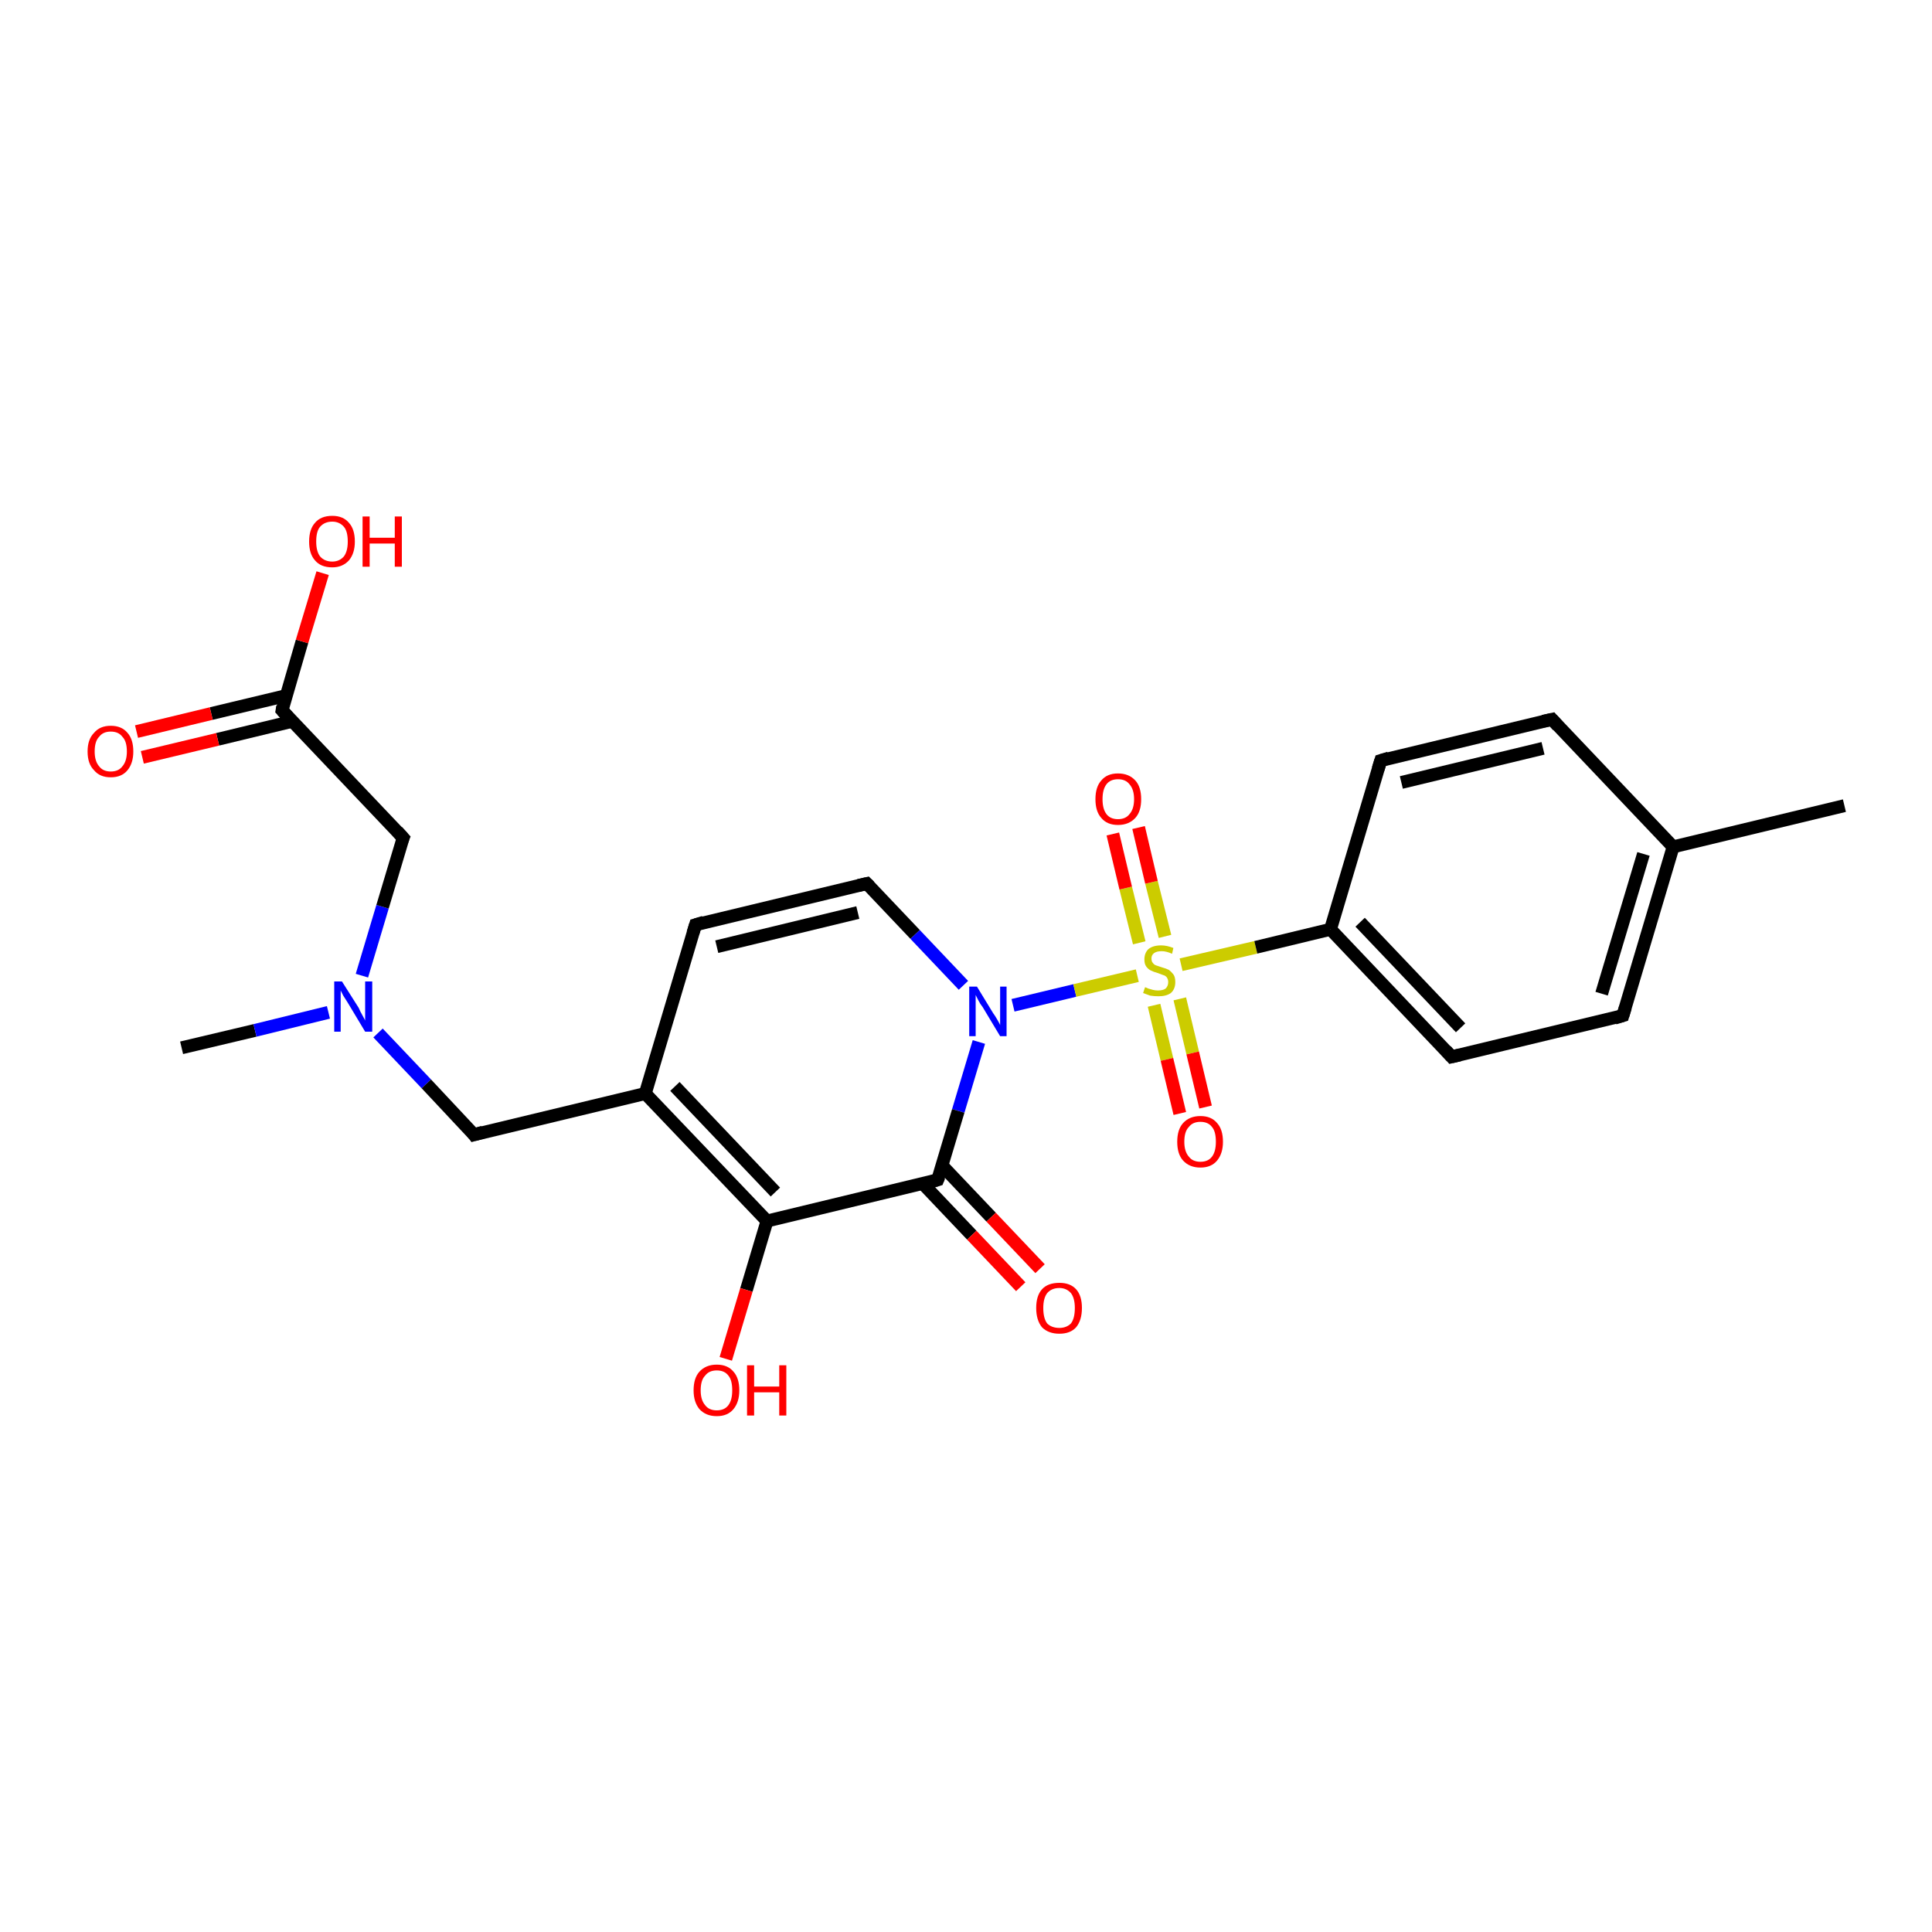 <?xml version='1.0' encoding='iso-8859-1'?>
<svg version='1.1' baseProfile='full'
              xmlns='http://www.w3.org/2000/svg'
                      xmlns:rdkit='http://www.rdkit.org/xml'
                      xmlns:xlink='http://www.w3.org/1999/xlink'
                  xml:space='preserve'
width='300px' height='300px' viewBox='0 0 300 300'>
<!-- END OF HEADER -->
<rect style='opacity:1.0;fill:#FFFFFF;stroke:none' width='300.0' height='300.0' x='0.0' y='0.0'> </rect>
<path class='bond-0 atom-0 atom-1' d='M 28.2,162.7 L 39.6,160.0' style='fill:none;fill-rule:evenodd;stroke:#000000;stroke-width:2.0px;stroke-linecap:butt;stroke-linejoin:miter;stroke-opacity:1' />
<path class='bond-0 atom-0 atom-1' d='M 39.6,160.0 L 51.0,157.2' style='fill:none;fill-rule:evenodd;stroke:#0000FF;stroke-width:2.0px;stroke-linecap:butt;stroke-linejoin:miter;stroke-opacity:1' />
<path class='bond-1 atom-1 atom-2' d='M 56.2,151.5 L 59.4,140.8' style='fill:none;fill-rule:evenodd;stroke:#0000FF;stroke-width:2.0px;stroke-linecap:butt;stroke-linejoin:miter;stroke-opacity:1' />
<path class='bond-1 atom-1 atom-2' d='M 59.4,140.8 L 62.6,130.1' style='fill:none;fill-rule:evenodd;stroke:#000000;stroke-width:2.0px;stroke-linecap:butt;stroke-linejoin:miter;stroke-opacity:1' />
<path class='bond-2 atom-2 atom-3' d='M 62.6,130.1 L 43.8,110.3' style='fill:none;fill-rule:evenodd;stroke:#000000;stroke-width:2.0px;stroke-linecap:butt;stroke-linejoin:miter;stroke-opacity:1' />
<path class='bond-3 atom-3 atom-4' d='M 43.8,110.3 L 46.9,99.6' style='fill:none;fill-rule:evenodd;stroke:#000000;stroke-width:2.0px;stroke-linecap:butt;stroke-linejoin:miter;stroke-opacity:1' />
<path class='bond-3 atom-3 atom-4' d='M 46.9,99.6 L 50.1,89.0' style='fill:none;fill-rule:evenodd;stroke:#FF0000;stroke-width:2.0px;stroke-linecap:butt;stroke-linejoin:miter;stroke-opacity:1' />
<path class='bond-4 atom-3 atom-5' d='M 44.5,108.0 L 32.8,110.8' style='fill:none;fill-rule:evenodd;stroke:#000000;stroke-width:2.0px;stroke-linecap:butt;stroke-linejoin:miter;stroke-opacity:1' />
<path class='bond-4 atom-3 atom-5' d='M 32.8,110.8 L 21.2,113.6' style='fill:none;fill-rule:evenodd;stroke:#FF0000;stroke-width:2.0px;stroke-linecap:butt;stroke-linejoin:miter;stroke-opacity:1' />
<path class='bond-4 atom-3 atom-5' d='M 45.4,112.0 L 33.8,114.8' style='fill:none;fill-rule:evenodd;stroke:#000000;stroke-width:2.0px;stroke-linecap:butt;stroke-linejoin:miter;stroke-opacity:1' />
<path class='bond-4 atom-3 atom-5' d='M 33.8,114.8 L 22.1,117.6' style='fill:none;fill-rule:evenodd;stroke:#FF0000;stroke-width:2.0px;stroke-linecap:butt;stroke-linejoin:miter;stroke-opacity:1' />
<path class='bond-5 atom-1 atom-6' d='M 58.7,160.4 L 66.2,168.3' style='fill:none;fill-rule:evenodd;stroke:#0000FF;stroke-width:2.0px;stroke-linecap:butt;stroke-linejoin:miter;stroke-opacity:1' />
<path class='bond-5 atom-1 atom-6' d='M 66.2,168.3 L 73.6,176.2' style='fill:none;fill-rule:evenodd;stroke:#000000;stroke-width:2.0px;stroke-linecap:butt;stroke-linejoin:miter;stroke-opacity:1' />
<path class='bond-6 atom-6 atom-7' d='M 73.6,176.2 L 100.2,169.8' style='fill:none;fill-rule:evenodd;stroke:#000000;stroke-width:2.0px;stroke-linecap:butt;stroke-linejoin:miter;stroke-opacity:1' />
<path class='bond-7 atom-7 atom-8' d='M 100.2,169.8 L 108.0,143.6' style='fill:none;fill-rule:evenodd;stroke:#000000;stroke-width:2.0px;stroke-linecap:butt;stroke-linejoin:miter;stroke-opacity:1' />
<path class='bond-8 atom-8 atom-9' d='M 108.0,143.6 L 134.6,137.2' style='fill:none;fill-rule:evenodd;stroke:#000000;stroke-width:2.0px;stroke-linecap:butt;stroke-linejoin:miter;stroke-opacity:1' />
<path class='bond-8 atom-8 atom-9' d='M 111.3,147.0 L 133.2,141.7' style='fill:none;fill-rule:evenodd;stroke:#000000;stroke-width:2.0px;stroke-linecap:butt;stroke-linejoin:miter;stroke-opacity:1' />
<path class='bond-9 atom-9 atom-10' d='M 134.6,137.2 L 142.1,145.1' style='fill:none;fill-rule:evenodd;stroke:#000000;stroke-width:2.0px;stroke-linecap:butt;stroke-linejoin:miter;stroke-opacity:1' />
<path class='bond-9 atom-9 atom-10' d='M 142.1,145.1 L 149.6,153.0' style='fill:none;fill-rule:evenodd;stroke:#0000FF;stroke-width:2.0px;stroke-linecap:butt;stroke-linejoin:miter;stroke-opacity:1' />
<path class='bond-10 atom-10 atom-11' d='M 152.0,161.8 L 148.8,172.5' style='fill:none;fill-rule:evenodd;stroke:#0000FF;stroke-width:2.0px;stroke-linecap:butt;stroke-linejoin:miter;stroke-opacity:1' />
<path class='bond-10 atom-10 atom-11' d='M 148.8,172.5 L 145.6,183.2' style='fill:none;fill-rule:evenodd;stroke:#000000;stroke-width:2.0px;stroke-linecap:butt;stroke-linejoin:miter;stroke-opacity:1' />
<path class='bond-11 atom-11 atom-12' d='M 143.3,183.8 L 150.9,191.8' style='fill:none;fill-rule:evenodd;stroke:#000000;stroke-width:2.0px;stroke-linecap:butt;stroke-linejoin:miter;stroke-opacity:1' />
<path class='bond-11 atom-11 atom-12' d='M 150.9,191.8 L 158.5,199.8' style='fill:none;fill-rule:evenodd;stroke:#FF0000;stroke-width:2.0px;stroke-linecap:butt;stroke-linejoin:miter;stroke-opacity:1' />
<path class='bond-11 atom-11 atom-12' d='M 146.3,181.0 L 153.9,189.0' style='fill:none;fill-rule:evenodd;stroke:#000000;stroke-width:2.0px;stroke-linecap:butt;stroke-linejoin:miter;stroke-opacity:1' />
<path class='bond-11 atom-11 atom-12' d='M 153.9,189.0 L 161.5,197.0' style='fill:none;fill-rule:evenodd;stroke:#FF0000;stroke-width:2.0px;stroke-linecap:butt;stroke-linejoin:miter;stroke-opacity:1' />
<path class='bond-12 atom-11 atom-13' d='M 145.6,183.2 L 119.1,189.6' style='fill:none;fill-rule:evenodd;stroke:#000000;stroke-width:2.0px;stroke-linecap:butt;stroke-linejoin:miter;stroke-opacity:1' />
<path class='bond-13 atom-13 atom-14' d='M 119.1,189.6 L 115.9,200.3' style='fill:none;fill-rule:evenodd;stroke:#000000;stroke-width:2.0px;stroke-linecap:butt;stroke-linejoin:miter;stroke-opacity:1' />
<path class='bond-13 atom-13 atom-14' d='M 115.9,200.3 L 112.7,211.0' style='fill:none;fill-rule:evenodd;stroke:#FF0000;stroke-width:2.0px;stroke-linecap:butt;stroke-linejoin:miter;stroke-opacity:1' />
<path class='bond-14 atom-10 atom-15' d='M 157.3,156.1 L 166.9,153.8' style='fill:none;fill-rule:evenodd;stroke:#0000FF;stroke-width:2.0px;stroke-linecap:butt;stroke-linejoin:miter;stroke-opacity:1' />
<path class='bond-14 atom-10 atom-15' d='M 166.9,153.8 L 176.6,151.5' style='fill:none;fill-rule:evenodd;stroke:#CCCC00;stroke-width:2.0px;stroke-linecap:butt;stroke-linejoin:miter;stroke-opacity:1' />
<path class='bond-15 atom-15 atom-16' d='M 179.2,156.1 L 181.2,164.5' style='fill:none;fill-rule:evenodd;stroke:#CCCC00;stroke-width:2.0px;stroke-linecap:butt;stroke-linejoin:miter;stroke-opacity:1' />
<path class='bond-15 atom-15 atom-16' d='M 181.2,164.5 L 183.2,172.9' style='fill:none;fill-rule:evenodd;stroke:#FF0000;stroke-width:2.0px;stroke-linecap:butt;stroke-linejoin:miter;stroke-opacity:1' />
<path class='bond-15 atom-15 atom-16' d='M 183.2,155.1 L 185.2,163.5' style='fill:none;fill-rule:evenodd;stroke:#CCCC00;stroke-width:2.0px;stroke-linecap:butt;stroke-linejoin:miter;stroke-opacity:1' />
<path class='bond-15 atom-15 atom-16' d='M 185.2,163.5 L 187.2,171.9' style='fill:none;fill-rule:evenodd;stroke:#FF0000;stroke-width:2.0px;stroke-linecap:butt;stroke-linejoin:miter;stroke-opacity:1' />
<path class='bond-16 atom-15 atom-17' d='M 180.9,145.4 L 178.8,137.0' style='fill:none;fill-rule:evenodd;stroke:#CCCC00;stroke-width:2.0px;stroke-linecap:butt;stroke-linejoin:miter;stroke-opacity:1' />
<path class='bond-16 atom-15 atom-17' d='M 178.8,137.0 L 176.8,128.5' style='fill:none;fill-rule:evenodd;stroke:#FF0000;stroke-width:2.0px;stroke-linecap:butt;stroke-linejoin:miter;stroke-opacity:1' />
<path class='bond-16 atom-15 atom-17' d='M 176.9,146.4 L 174.8,137.9' style='fill:none;fill-rule:evenodd;stroke:#CCCC00;stroke-width:2.0px;stroke-linecap:butt;stroke-linejoin:miter;stroke-opacity:1' />
<path class='bond-16 atom-15 atom-17' d='M 174.8,137.9 L 172.8,129.5' style='fill:none;fill-rule:evenodd;stroke:#FF0000;stroke-width:2.0px;stroke-linecap:butt;stroke-linejoin:miter;stroke-opacity:1' />
<path class='bond-17 atom-15 atom-18' d='M 183.4,149.8 L 195.0,147.1' style='fill:none;fill-rule:evenodd;stroke:#CCCC00;stroke-width:2.0px;stroke-linecap:butt;stroke-linejoin:miter;stroke-opacity:1' />
<path class='bond-17 atom-15 atom-18' d='M 195.0,147.1 L 206.6,144.3' style='fill:none;fill-rule:evenodd;stroke:#000000;stroke-width:2.0px;stroke-linecap:butt;stroke-linejoin:miter;stroke-opacity:1' />
<path class='bond-18 atom-18 atom-19' d='M 206.6,144.3 L 225.4,164.1' style='fill:none;fill-rule:evenodd;stroke:#000000;stroke-width:2.0px;stroke-linecap:butt;stroke-linejoin:miter;stroke-opacity:1' />
<path class='bond-18 atom-18 atom-19' d='M 211.2,143.2 L 226.8,159.6' style='fill:none;fill-rule:evenodd;stroke:#000000;stroke-width:2.0px;stroke-linecap:butt;stroke-linejoin:miter;stroke-opacity:1' />
<path class='bond-19 atom-19 atom-20' d='M 225.4,164.1 L 252.0,157.7' style='fill:none;fill-rule:evenodd;stroke:#000000;stroke-width:2.0px;stroke-linecap:butt;stroke-linejoin:miter;stroke-opacity:1' />
<path class='bond-20 atom-20 atom-21' d='M 252.0,157.7 L 259.8,131.5' style='fill:none;fill-rule:evenodd;stroke:#000000;stroke-width:2.0px;stroke-linecap:butt;stroke-linejoin:miter;stroke-opacity:1' />
<path class='bond-20 atom-20 atom-21' d='M 248.7,154.3 L 255.2,132.6' style='fill:none;fill-rule:evenodd;stroke:#000000;stroke-width:2.0px;stroke-linecap:butt;stroke-linejoin:miter;stroke-opacity:1' />
<path class='bond-21 atom-21 atom-22' d='M 259.8,131.5 L 286.4,125.1' style='fill:none;fill-rule:evenodd;stroke:#000000;stroke-width:2.0px;stroke-linecap:butt;stroke-linejoin:miter;stroke-opacity:1' />
<path class='bond-22 atom-21 atom-23' d='M 259.8,131.5 L 241.0,111.7' style='fill:none;fill-rule:evenodd;stroke:#000000;stroke-width:2.0px;stroke-linecap:butt;stroke-linejoin:miter;stroke-opacity:1' />
<path class='bond-23 atom-23 atom-24' d='M 241.0,111.7 L 214.4,118.1' style='fill:none;fill-rule:evenodd;stroke:#000000;stroke-width:2.0px;stroke-linecap:butt;stroke-linejoin:miter;stroke-opacity:1' />
<path class='bond-23 atom-23 atom-24' d='M 239.6,116.2 L 217.6,121.5' style='fill:none;fill-rule:evenodd;stroke:#000000;stroke-width:2.0px;stroke-linecap:butt;stroke-linejoin:miter;stroke-opacity:1' />
<path class='bond-24 atom-13 atom-7' d='M 119.1,189.6 L 100.2,169.8' style='fill:none;fill-rule:evenodd;stroke:#000000;stroke-width:2.0px;stroke-linecap:butt;stroke-linejoin:miter;stroke-opacity:1' />
<path class='bond-24 atom-13 atom-7' d='M 120.4,185.1 L 104.8,168.7' style='fill:none;fill-rule:evenodd;stroke:#000000;stroke-width:2.0px;stroke-linecap:butt;stroke-linejoin:miter;stroke-opacity:1' />
<path class='bond-25 atom-24 atom-18' d='M 214.4,118.1 L 206.6,144.3' style='fill:none;fill-rule:evenodd;stroke:#000000;stroke-width:2.0px;stroke-linecap:butt;stroke-linejoin:miter;stroke-opacity:1' />
<path d='M 62.4,130.6 L 62.6,130.1 L 61.7,129.1' style='fill:none;stroke:#000000;stroke-width:2.0px;stroke-linecap:butt;stroke-linejoin:miter;stroke-opacity:1;' />
<path d='M 44.7,111.3 L 43.8,110.3 L 43.9,109.7' style='fill:none;stroke:#000000;stroke-width:2.0px;stroke-linecap:butt;stroke-linejoin:miter;stroke-opacity:1;' />
<path d='M 73.3,175.8 L 73.6,176.2 L 75.0,175.8' style='fill:none;stroke:#000000;stroke-width:2.0px;stroke-linecap:butt;stroke-linejoin:miter;stroke-opacity:1;' />
<path d='M 107.6,144.9 L 108.0,143.6 L 109.3,143.2' style='fill:none;stroke:#000000;stroke-width:2.0px;stroke-linecap:butt;stroke-linejoin:miter;stroke-opacity:1;' />
<path d='M 133.3,137.5 L 134.6,137.2 L 135.0,137.6' style='fill:none;stroke:#000000;stroke-width:2.0px;stroke-linecap:butt;stroke-linejoin:miter;stroke-opacity:1;' />
<path d='M 145.8,182.7 L 145.6,183.2 L 144.3,183.6' style='fill:none;stroke:#000000;stroke-width:2.0px;stroke-linecap:butt;stroke-linejoin:miter;stroke-opacity:1;' />
<path d='M 224.5,163.1 L 225.4,164.1 L 226.7,163.8' style='fill:none;stroke:#000000;stroke-width:2.0px;stroke-linecap:butt;stroke-linejoin:miter;stroke-opacity:1;' />
<path d='M 250.7,158.1 L 252.0,157.7 L 252.4,156.4' style='fill:none;stroke:#000000;stroke-width:2.0px;stroke-linecap:butt;stroke-linejoin:miter;stroke-opacity:1;' />
<path d='M 241.9,112.7 L 241.0,111.7 L 239.6,112.0' style='fill:none;stroke:#000000;stroke-width:2.0px;stroke-linecap:butt;stroke-linejoin:miter;stroke-opacity:1;' />
<path d='M 215.7,117.7 L 214.4,118.1 L 214.0,119.4' style='fill:none;stroke:#000000;stroke-width:2.0px;stroke-linecap:butt;stroke-linejoin:miter;stroke-opacity:1;' />
<path class='atom-1' d='M 53.1 152.4
L 55.7 156.5
Q 55.9 157.0, 56.3 157.7
Q 56.7 158.4, 56.7 158.5
L 56.7 152.4
L 57.8 152.4
L 57.8 160.2
L 56.7 160.2
L 54.0 155.7
Q 53.7 155.2, 53.3 154.6
Q 53.0 154.0, 52.9 153.8
L 52.9 160.2
L 51.9 160.2
L 51.9 152.4
L 53.1 152.4
' fill='#0000FF'/>
<path class='atom-4' d='M 48.0 84.1
Q 48.0 82.2, 48.9 81.2
Q 49.8 80.1, 51.6 80.1
Q 53.3 80.1, 54.2 81.2
Q 55.1 82.2, 55.1 84.1
Q 55.1 85.9, 54.2 87.0
Q 53.2 88.1, 51.6 88.1
Q 49.8 88.1, 48.9 87.0
Q 48.0 86.0, 48.0 84.1
M 51.6 87.2
Q 52.7 87.2, 53.4 86.4
Q 54.0 85.6, 54.0 84.1
Q 54.0 82.5, 53.4 81.8
Q 52.7 81.0, 51.6 81.0
Q 50.4 81.0, 49.7 81.8
Q 49.1 82.5, 49.1 84.1
Q 49.1 85.6, 49.7 86.4
Q 50.4 87.2, 51.6 87.2
' fill='#FF0000'/>
<path class='atom-4' d='M 56.3 80.2
L 57.4 80.2
L 57.4 83.5
L 61.3 83.5
L 61.3 80.2
L 62.4 80.2
L 62.4 88.0
L 61.3 88.0
L 61.3 84.4
L 57.4 84.4
L 57.4 88.0
L 56.3 88.0
L 56.3 80.2
' fill='#FF0000'/>
<path class='atom-5' d='M 13.6 116.7
Q 13.6 114.8, 14.6 113.8
Q 15.5 112.7, 17.2 112.7
Q 18.9 112.7, 19.8 113.8
Q 20.7 114.8, 20.7 116.7
Q 20.7 118.5, 19.8 119.6
Q 18.9 120.7, 17.2 120.7
Q 15.5 120.7, 14.6 119.6
Q 13.6 118.6, 13.6 116.7
M 17.2 119.8
Q 18.4 119.8, 19.0 119.0
Q 19.7 118.2, 19.7 116.7
Q 19.7 115.1, 19.0 114.4
Q 18.4 113.6, 17.2 113.6
Q 16.0 113.6, 15.4 114.4
Q 14.7 115.1, 14.7 116.7
Q 14.7 118.2, 15.4 119.0
Q 16.0 119.8, 17.2 119.8
' fill='#FF0000'/>
<path class='atom-10' d='M 151.7 153.2
L 154.2 157.3
Q 154.5 157.7, 154.9 158.4
Q 155.3 159.1, 155.3 159.2
L 155.3 153.2
L 156.3 153.2
L 156.3 160.9
L 155.3 160.9
L 152.6 156.4
Q 152.2 155.9, 151.9 155.3
Q 151.6 154.7, 151.5 154.5
L 151.5 160.9
L 150.5 160.9
L 150.5 153.2
L 151.7 153.2
' fill='#0000FF'/>
<path class='atom-12' d='M 160.9 203.1
Q 160.9 201.2, 161.8 200.2
Q 162.7 199.2, 164.5 199.2
Q 166.2 199.2, 167.1 200.2
Q 168.0 201.2, 168.0 203.1
Q 168.0 205.0, 167.1 206.1
Q 166.2 207.1, 164.5 207.1
Q 162.8 207.1, 161.8 206.1
Q 160.9 205.0, 160.9 203.1
M 164.5 206.2
Q 165.6 206.2, 166.3 205.5
Q 166.9 204.7, 166.9 203.1
Q 166.9 201.6, 166.3 200.8
Q 165.6 200.0, 164.5 200.0
Q 163.3 200.0, 162.6 200.8
Q 162.0 201.6, 162.0 203.1
Q 162.0 204.7, 162.6 205.5
Q 163.3 206.2, 164.5 206.2
' fill='#FF0000'/>
<path class='atom-14' d='M 107.7 215.9
Q 107.7 214.0, 108.6 213.0
Q 109.6 211.9, 111.3 211.9
Q 113.0 211.9, 113.9 213.0
Q 114.8 214.0, 114.8 215.9
Q 114.8 217.7, 113.9 218.8
Q 113.0 219.9, 111.3 219.9
Q 109.6 219.9, 108.6 218.8
Q 107.7 217.7, 107.7 215.9
M 111.3 219.0
Q 112.5 219.0, 113.1 218.2
Q 113.7 217.4, 113.7 215.9
Q 113.7 214.3, 113.1 213.6
Q 112.5 212.8, 111.3 212.8
Q 110.1 212.8, 109.5 213.6
Q 108.8 214.3, 108.8 215.9
Q 108.8 217.4, 109.5 218.2
Q 110.1 219.0, 111.3 219.0
' fill='#FF0000'/>
<path class='atom-14' d='M 116.0 212.0
L 117.1 212.0
L 117.1 215.3
L 121.0 215.3
L 121.0 212.0
L 122.1 212.0
L 122.1 219.8
L 121.0 219.8
L 121.0 216.2
L 117.1 216.2
L 117.1 219.8
L 116.0 219.8
L 116.0 212.0
' fill='#FF0000'/>
<path class='atom-15' d='M 177.8 153.3
Q 177.9 153.3, 178.3 153.5
Q 178.6 153.6, 179.0 153.7
Q 179.4 153.8, 179.8 153.8
Q 180.6 153.8, 181.0 153.5
Q 181.4 153.1, 181.4 152.5
Q 181.4 152.1, 181.2 151.8
Q 181.0 151.5, 180.6 151.4
Q 180.3 151.3, 179.8 151.1
Q 179.1 150.9, 178.7 150.7
Q 178.3 150.5, 178.0 150.1
Q 177.7 149.7, 177.7 149.0
Q 177.7 148.0, 178.3 147.4
Q 179.0 146.8, 180.3 146.8
Q 181.2 146.8, 182.2 147.2
L 182.0 148.1
Q 181.1 147.7, 180.4 147.7
Q 179.6 147.7, 179.2 148.0
Q 178.8 148.3, 178.8 148.8
Q 178.8 149.3, 179.0 149.5
Q 179.2 149.8, 179.5 149.9
Q 179.8 150.0, 180.4 150.2
Q 181.1 150.4, 181.5 150.6
Q 181.9 150.9, 182.2 151.3
Q 182.5 151.7, 182.5 152.5
Q 182.5 153.6, 181.8 154.2
Q 181.1 154.7, 179.9 154.7
Q 179.2 154.7, 178.6 154.6
Q 178.1 154.4, 177.5 154.2
L 177.8 153.3
' fill='#CCCC00'/>
<path class='atom-16' d='M 182.8 177.3
Q 182.8 175.4, 183.7 174.4
Q 184.7 173.3, 186.4 173.3
Q 188.1 173.3, 189.0 174.4
Q 189.9 175.4, 189.9 177.3
Q 189.9 179.1, 189.0 180.2
Q 188.1 181.3, 186.4 181.3
Q 184.7 181.3, 183.7 180.2
Q 182.8 179.2, 182.8 177.3
M 186.4 180.4
Q 187.6 180.4, 188.2 179.6
Q 188.8 178.8, 188.8 177.3
Q 188.8 175.7, 188.2 175.0
Q 187.6 174.2, 186.4 174.2
Q 185.2 174.2, 184.6 175.0
Q 183.9 175.7, 183.9 177.3
Q 183.9 178.8, 184.6 179.6
Q 185.2 180.4, 186.4 180.4
' fill='#FF0000'/>
<path class='atom-17' d='M 170.1 124.1
Q 170.1 122.2, 171.0 121.2
Q 171.9 120.1, 173.6 120.1
Q 175.3 120.1, 176.3 121.2
Q 177.2 122.2, 177.2 124.1
Q 177.2 126.0, 176.3 127.0
Q 175.3 128.1, 173.6 128.1
Q 171.9 128.1, 171.0 127.0
Q 170.1 126.0, 170.1 124.1
M 173.6 127.2
Q 174.8 127.2, 175.4 126.4
Q 176.1 125.6, 176.1 124.1
Q 176.1 122.6, 175.4 121.8
Q 174.8 121.0, 173.6 121.0
Q 172.4 121.0, 171.8 121.8
Q 171.2 122.6, 171.2 124.1
Q 171.2 125.6, 171.8 126.4
Q 172.4 127.2, 173.6 127.2
' fill='#FF0000'/>
</svg>
